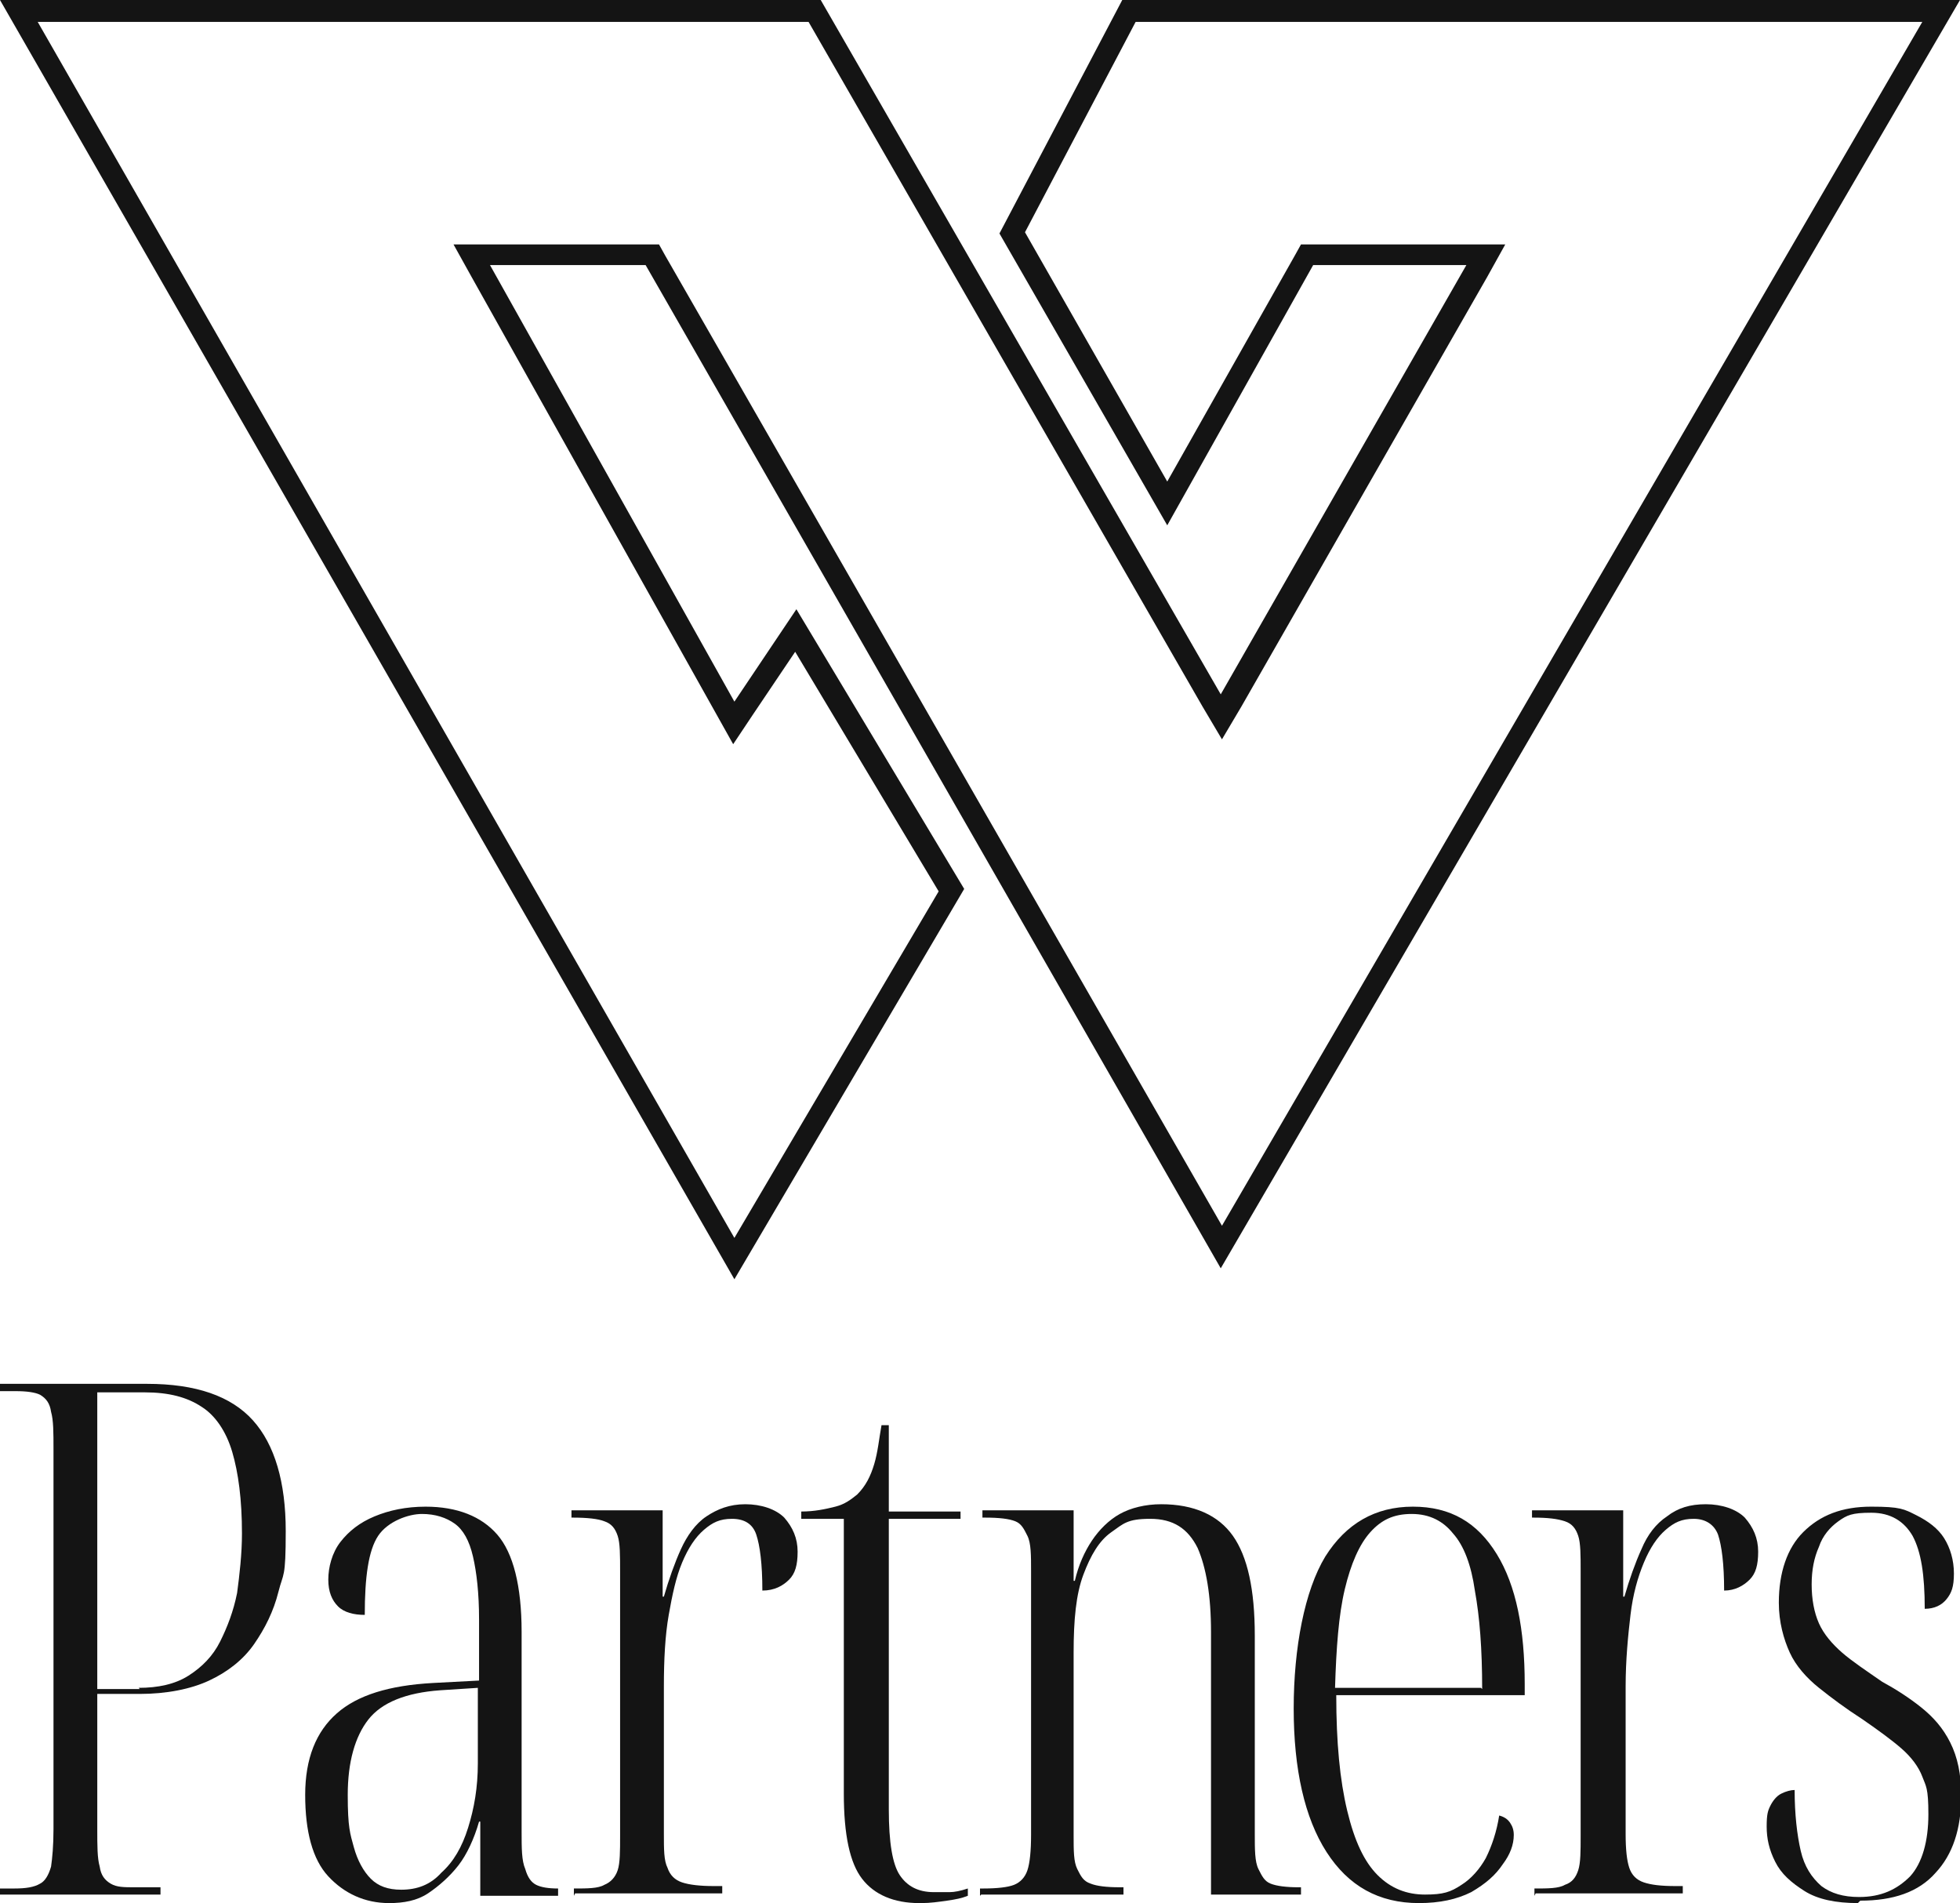 <?xml version="1.0" encoding="UTF-8"?>
<svg xmlns="http://www.w3.org/2000/svg" id="Layer_2" version="1.1" viewBox="0 0 161.2 156.5">
  <defs>
    <style>
      .st0 {
        fill: #141414;
      }
    </style>
  </defs>
  <g id="Layer_2-2">
    <g id="Layer_1-2">
      <path class="st0" d="M158.1,1.8l-57.6,99L54.7,21l-.5-.9h-16.9l1.5,2.7,20.1,35.9,1.4,2.5,1.6-2.4,3.5-5.2,11.8,19.7-16.8,28.5L3.1,1.8h63.4l32.4,56.3,1.6,2.7,1.6-2.7,20.2-35.3,1.5-2.7h-16.8l-.5.9-10.5,18.6-11.7-20.5L93.4,1.8h64.7M161.2,0h-68.9l-10.1,19.2,13.8,24,12-21.4h12.6l-20.2,35.3L67.5,0H0l60.4,105.2,18.9-32.1-13.8-23-5.1,7.6-20.1-35.9h12.8l47.3,82.5L161.2,0h0Z"></path>
    </g>
    <path class="st0" d="M0,155.9v-.6h1.2c.9,0,1.6-.1,2.1-.4.4-.2.7-.7.9-1.4.1-.7.2-1.7.2-3.1v-31.2c0-1.4,0-2.4-.2-3.1-.1-.7-.4-1.1-.9-1.4-.4-.2-1.1-.3-2-.3H0v-.6h12.1c4,0,6.9,1,8.7,3,1.8,2,2.7,5.1,2.7,9.1s-.2,3.4-.6,5c-.4,1.6-1.1,3-2,4.3-.9,1.3-2.2,2.3-3.7,3s-3.5,1.1-5.7,1.1h-3.5v11.1c0,1.4,0,2.4.2,3.1.1.7.4,1.1.9,1.4s1.1.3,2,.3h2.1v.6H0ZM11.4,138.8c1.6,0,3-.3,4.1-1,1.1-.7,2-1.6,2.6-2.8.6-1.2,1.1-2.5,1.4-4,.2-1.5.4-3.2.4-4.9,0-2.8-.3-5-.8-6.7s-1.4-3-2.5-3.7c-1.2-.8-2.7-1.2-4.7-1.2h-3.9v24.4h3.5Z"></path>
    <path class="st0" d="M32,156.5c-2,0-3.7-.8-5-2.2s-1.9-3.7-1.9-6.7.9-5.2,2.6-6.7,4.3-2.3,7.9-2.5l3.8-.2v-5c0-2.2-.2-3.9-.5-5.2-.3-1.3-.8-2.2-1.5-2.7s-1.6-.8-2.7-.8-2.8.6-3.6,1.8-1.1,3.4-1.1,6.5c-.9,0-1.7-.2-2.2-.7-.5-.5-.8-1.2-.8-2.2s.3-2.2,1-3.1,1.6-1.6,2.8-2.1c1.2-.5,2.6-.8,4.2-.8,2.6,0,4.6.8,5.9,2.3,1.3,1.5,2,4.2,2,8v16.4c0,1.4,0,2.4.3,3.1.2.7.5,1.1.9,1.3s1,.3,1.8.3h0v.6h-6.4v-6.1h-.1c-.4,1.4-1,2.7-1.7,3.6s-1.6,1.7-2.5,2.3-2,.8-3.2.8h0ZM33,155.4c1.3,0,2.4-.4,3.3-1.4,1-.9,1.7-2.1,2.2-3.7.5-1.6.8-3.3.8-5.3v-6.2l-3.1.2c-2.8.2-4.8,1-5.9,2.4-1.1,1.4-1.7,3.5-1.7,6.2s.2,3.2.5,4.3.8,2,1.4,2.6c.6.6,1.4.9,2.5.9h0Z"></path>
    <path class="st0" d="M47.2,155.9v-.6h0c1.1,0,2,0,2.5-.3.5-.2.9-.6,1.1-1.2s.2-1.6.2-2.8v-21.8c0-1.3,0-2.3-.2-2.9s-.5-1-1.1-1.2c-.5-.2-1.4-.3-2.6-.3h-.1v-.6h7.5v7.1h.1c.4-1.4.9-2.8,1.4-3.9s1.2-2.1,2.1-2.7,1.9-1,3.2-1,2.5.4,3.2,1.1c.7.8,1.1,1.7,1.1,2.8s-.2,1.8-.7,2.3-1.2.9-2.2.9c0-2.2-.2-3.7-.5-4.6s-1-1.3-2-1.3-1.6.3-2.3.9-1.3,1.5-1.8,2.7-.8,2.6-1.1,4.3c-.3,1.7-.4,3.7-.4,5.9v12.1c0,1.3,0,2.2.3,2.8.2.6.6,1,1.2,1.2.6.2,1.5.3,2.6.3h.7v.6h-12.1Z"></path>
    <path class="st0" d="M75.6,156.5c-2.1,0-3.7-.7-4.7-2-1-1.3-1.5-3.6-1.5-7v-22.6h-3.5v-.6c1.1,0,2-.2,2.8-.4.8-.2,1.3-.6,1.8-1,.7-.7,1.1-1.5,1.4-2.5.3-1,.4-2.1.6-3.2h.6v7.1h5.9v.6h-5.9v23.9c0,2.7.3,4.5.9,5.4s1.5,1.4,2.8,1.4.8,0,1.3,0c.4,0,.9-.1,1.5-.3v.6c-.5.2-1,.3-1.7.4-.7.1-1.4.2-2.1.2h0Z"></path>
    <path class="st0" d="M80.6,155.9v-.6h.3c1.1,0,2-.1,2.5-.3.5-.2.9-.6,1.1-1.2s.3-1.6.3-2.9v-21.7c0-1.3,0-2.3-.3-2.9s-.5-1-1-1.2-1.3-.3-2.5-.3h-.2v-.6h7.5v5.8h.1c.3-1.3.8-2.4,1.4-3.3s1.4-1.7,2.3-2.2c.9-.5,2.1-.8,3.4-.8,2.7,0,4.7.9,5.9,2.6,1.2,1.7,1.8,4.4,1.8,8.2v16.3c0,1.3,0,2.3.3,2.9s.5,1,1,1.2c.5.2,1.3.3,2.3.3h.2v.6h-7.4v-21.6c0-3-.4-5.3-1.1-6.9-.8-1.6-2-2.4-3.9-2.4s-2.2.4-3.2,1.1-1.7,1.9-2.3,3.5-.8,3.7-.8,6.4v15c0,1.3,0,2.2.3,2.8s.5,1,1.1,1.2c.5.2,1.3.3,2.4.3h.3v.6h-11.7Z"></path>
    <path class="st0" d="M116.7,156.5c-3.3,0-5.8-1.4-7.6-4.2-1.8-2.8-2.7-6.8-2.7-11.8s.9-9.7,2.6-12.5c1.7-2.7,4.1-4.1,7.2-4.1s5.3,1.3,6.9,3.9c1.6,2.6,2.3,6.2,2.3,10.7v.9h-15.5c0,3.9.3,7,.9,9.5s1.4,4.2,2.5,5.3,2.4,1.6,3.9,1.6,2.1-.2,3-.8c.8-.5,1.5-1.3,2-2.2.5-1,.9-2.2,1.1-3.5.4.1.7.3.9.6.2.3.3.6.3,1,0,.8-.3,1.6-.9,2.4-.6.9-1.4,1.6-2.6,2.3-1.2.6-2.6.9-4.3.9h0ZM121.9,138.9c0-3.3-.2-5.9-.6-8.1-.3-2.1-.9-3.7-1.8-4.7-.8-1-1.9-1.6-3.4-1.6s-2.5.5-3.4,1.5-1.6,2.6-2.1,4.7c-.5,2.1-.7,4.8-.8,8.1h12,0Z"></path>
    <path class="st0" d="M126.2,155.9v-.6h0c1.1,0,2,0,2.5-.3.6-.2.9-.6,1.1-1.2s.2-1.6.2-2.8v-21.8c0-1.3,0-2.3-.2-2.9s-.5-1-1.1-1.2-1.4-.3-2.6-.3h-.1v-.6h7.5v7.1h.1c.4-1.4.9-2.8,1.4-3.9.5-1.2,1.2-2.1,2.1-2.7.9-.7,1.9-1,3.2-1s2.5.4,3.2,1.1c.7.8,1.1,1.7,1.1,2.8s-.2,1.8-.7,2.3-1.2.9-2.1.9c0-2.2-.2-3.7-.5-4.6-.3-.8-1-1.3-2-1.3s-1.6.3-2.3.9-1.3,1.5-1.8,2.7-.9,2.6-1.1,4.3-.4,3.7-.4,5.9v12.1c0,1.3.1,2.2.3,2.8.2.6.6,1,1.2,1.2.6.2,1.4.3,2.6.3h.6v.6h-12.1,0Z"></path>
    <path class="st0" d="M152.8,156.5c-1.8,0-3.3-.3-4.4-1s-1.9-1.4-2.4-2.4c-.5-1-.7-1.9-.7-2.9s.1-1.3.3-1.7c.2-.4.5-.8.9-1,.4-.2.8-.3,1.1-.3,0,2,.2,3.7.5,5s.9,2.2,1.7,2.9c.8.6,1.8.9,3.1.9,1.8,0,3.1-.6,4.2-1.7,1-1.1,1.5-2.9,1.5-5.1s-.2-2.3-.5-3.1-.9-1.6-1.7-2.3c-.8-.7-1.9-1.5-3.2-2.4-1.4-.9-2.6-1.8-3.6-2.6-1-.8-1.9-1.8-2.4-2.9s-.9-2.5-.9-4.1c0-2.5.7-4.5,2-5.8,1.4-1.4,3.2-2.1,5.6-2.1s2.7.2,3.7.7,1.8,1.1,2.3,1.9.8,1.8.8,2.9-.2,1.6-.6,2.1c-.4.5-1,.8-1.8.8,0-2.8-.3-4.7-1-6-.7-1.2-1.8-1.9-3.4-1.9s-2,.2-2.7.7c-.7.5-1.3,1.2-1.6,2.1-.4.9-.6,1.9-.6,3.1s.2,2.3.6,3.2,1.1,1.7,1.9,2.4,2,1.5,3.3,2.4c1.1.6,2.2,1.3,3.2,2.1s1.8,1.7,2.4,2.9.9,2.6.9,4.4c0,2.7-.7,4.8-2.1,6.3-1.4,1.6-3.5,2.3-6.2,2.3h0Z"></path>
  </g>
</svg>

